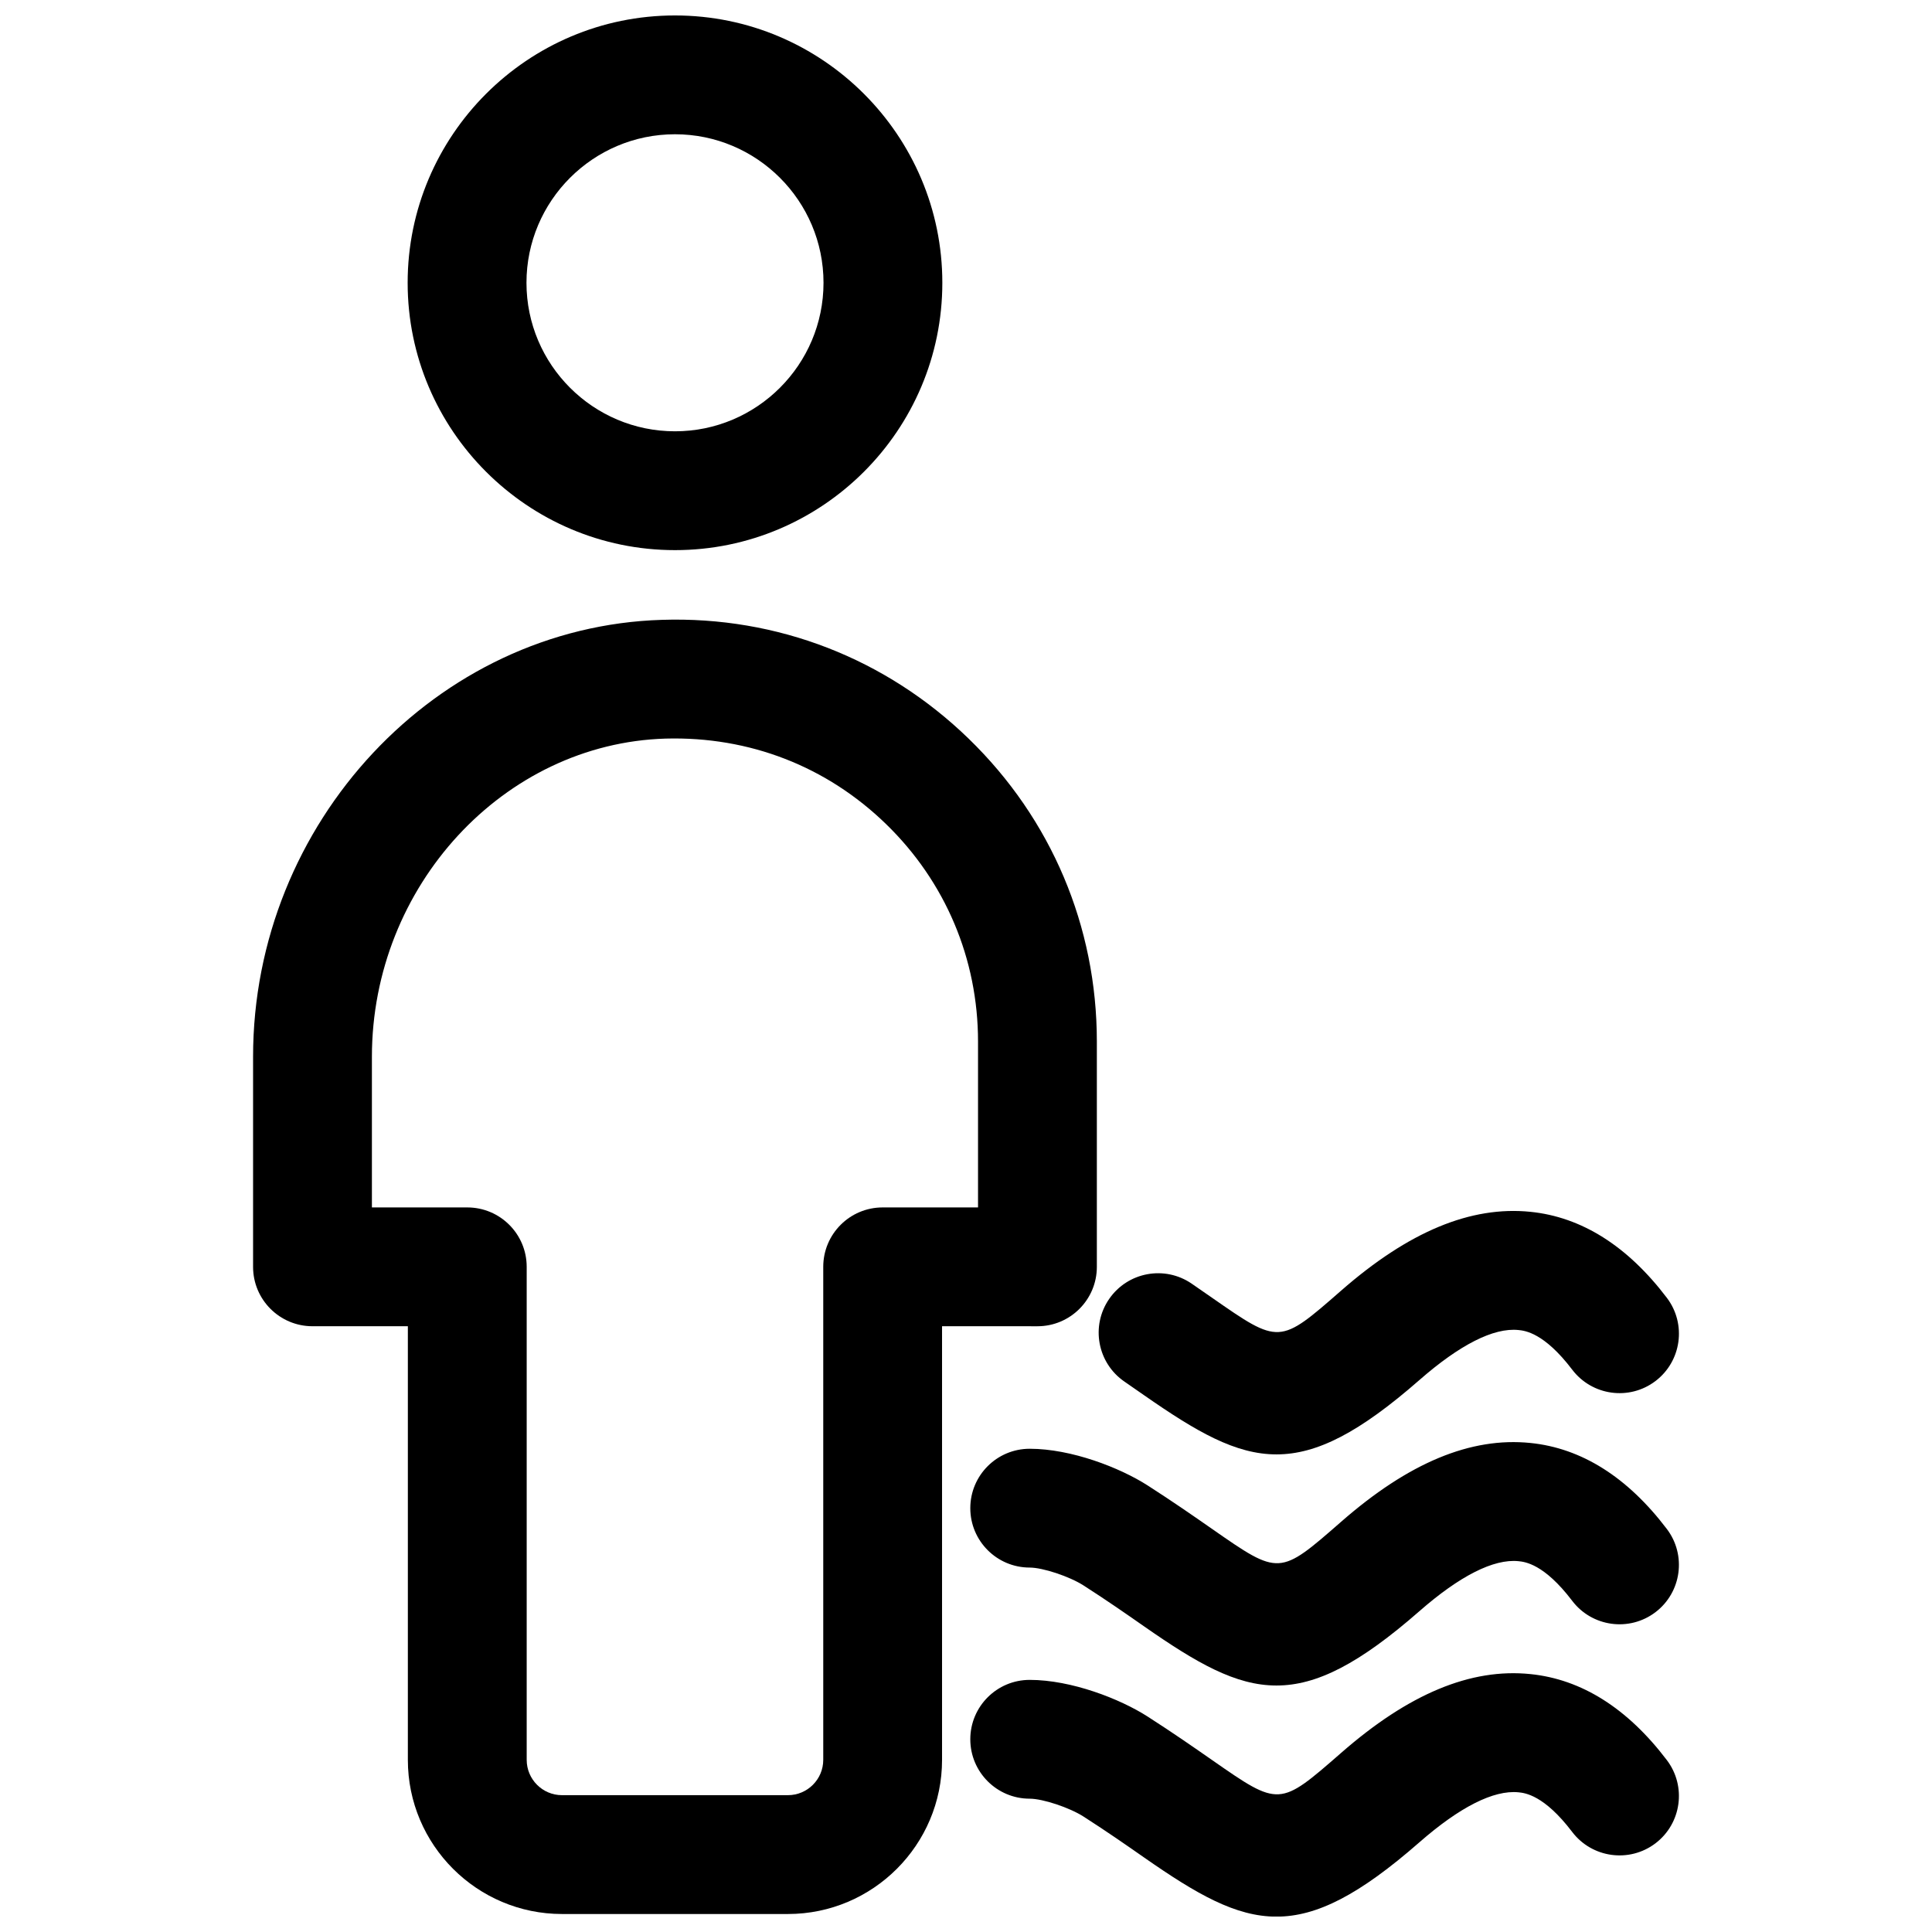 <?xml version="1.0" encoding="UTF-8"?>
<!-- Uploaded to: ICON Repo, www.svgrepo.com, Generator: ICON Repo Mixer Tools -->
<svg width="800px" height="800px" version="1.1" viewBox="144 144 512 512" xmlns="http://www.w3.org/2000/svg">
 <defs>
  <clipPath id="c">
   <path d="m252 148.09h142v141.91h-142z"/>
  </clipPath>
  <clipPath id="b">
   <path d="m211 308h224v343.9h-224z"/>
  </clipPath>
  <clipPath id="a">
   <path d="m401 587h188v64.902h-188z"/>
  </clipPath>
 </defs>
 <g clip-path="url(#c)">
  <path d="m322.88 289.79c-39.066 0-70.848-31.781-70.848-70.848s31.781-70.848 70.848-70.848 70.848 31.781 70.848 70.848c0 39.07-31.781 70.848-70.848 70.848zm0-110.21c-21.703 0-39.359 17.66-39.359 39.359 0 21.703 17.66 39.359 39.359 39.359 21.703 0 39.359-17.66 39.359-39.359 0-21.703-17.66-39.359-39.359-39.359z"/>
 </g>
 <g clip-path="url(#b)">
  <path d="m352.81 651.23h-59.879c-22.523 0-40.844-18.32-40.844-40.844v-114.92h-25.277c-8.695 0-15.742-7.051-15.742-15.742v-55.68c0-62.055 48.617-113.99 108.38-115.78 30.559-0.984 59.41 10.277 81.281 31.512 21.895 21.25 33.949 49.746 33.949 80.242v59.711c0 8.695-7.051 15.742-15.742 15.742l-25.281-0.004v114.92c0 22.523-18.32 40.844-40.844 40.844zm-110.25-187.25h25.277c8.695 0 15.742 7.051 15.742 15.742v130.66c0 5.16 4.199 9.355 9.355 9.355h59.879c5.16 0 9.355-4.199 9.355-9.355v-130.66c0-8.695 7.051-15.742 15.742-15.742h25.277v-43.965c0-21.91-8.664-42.383-24.387-57.641-15.715-15.254-36.156-23.246-58.418-22.641-42.906 1.285-77.824 39.109-77.824 84.312z"/>
 </g>
 <path d="m482.28 529.43c-10.871 0-21.164-5.981-35.047-15.652l-5.25-3.644c-7.164-4.922-8.98-14.73-4.051-21.887 4.922-7.164 14.73-8.98 21.895-4.051l5.406 3.742c17.828 12.406 17.82 12.398 34.188-1.914 17.902-15.66 34.348-22.484 50.168-20.879 13.539 1.375 25.699 9.039 36.141 22.785 5.258 6.926 3.906 16.805-3.012 22.062-6.934 5.266-16.805 3.898-22.062-3.012-7.457-9.816-12.562-10.34-14.246-10.508-6.582-0.684-15.59 3.922-26.246 13.246-15.855 13.875-27.148 19.711-37.883 19.711z"/>
 <path d="m482.28 590.68c-10.871 0-21.172-5.981-35.062-15.66-4.535-3.168-9.793-6.836-16.09-10.871-3.727-2.383-10.785-4.727-14.246-4.727-8.695 0-15.742-7.051-15.742-15.742 0-8.695 7.051-15.742 15.742-15.742 11.047 0 23.93 5.027 31.227 9.703 6.703 4.297 12.293 8.188 17.113 11.547 17.836 12.422 17.828 12.398 34.195-1.906 17.902-15.66 34.348-22.492 50.168-20.879 13.539 1.375 25.699 9.039 36.141 22.785 5.258 6.926 3.906 16.805-3.012 22.062-6.934 5.258-16.805 3.898-22.062-3.012-7.457-9.816-12.562-10.34-14.246-10.508-6.582-0.668-15.59 3.922-26.246 13.246-15.852 13.867-27.145 19.703-37.879 19.703z"/>
 <g clip-path="url(#a)">
  <path d="m482.28 651.93c-10.871 0-21.172-5.981-35.062-15.66-4.535-3.168-9.793-6.836-16.09-10.871-3.727-2.383-10.785-4.727-14.246-4.727-8.695 0-15.742-7.051-15.742-15.742 0-8.695 7.051-15.742 15.742-15.742 11.047 0 23.93 5.027 31.227 9.703 6.703 4.297 12.293 8.188 17.113 11.547 17.836 12.422 17.828 12.383 34.195-1.906 17.902-15.66 34.348-22.508 50.168-20.879 13.539 1.375 25.699 9.039 36.141 22.785 5.258 6.926 3.906 16.805-3.012 22.062-6.934 5.258-16.805 3.891-22.062-3.012-7.457-9.816-12.562-10.34-14.246-10.508-6.582-0.652-15.59 3.922-26.246 13.246-15.852 13.867-27.145 19.703-37.879 19.703z"/>
 </g>
</svg>